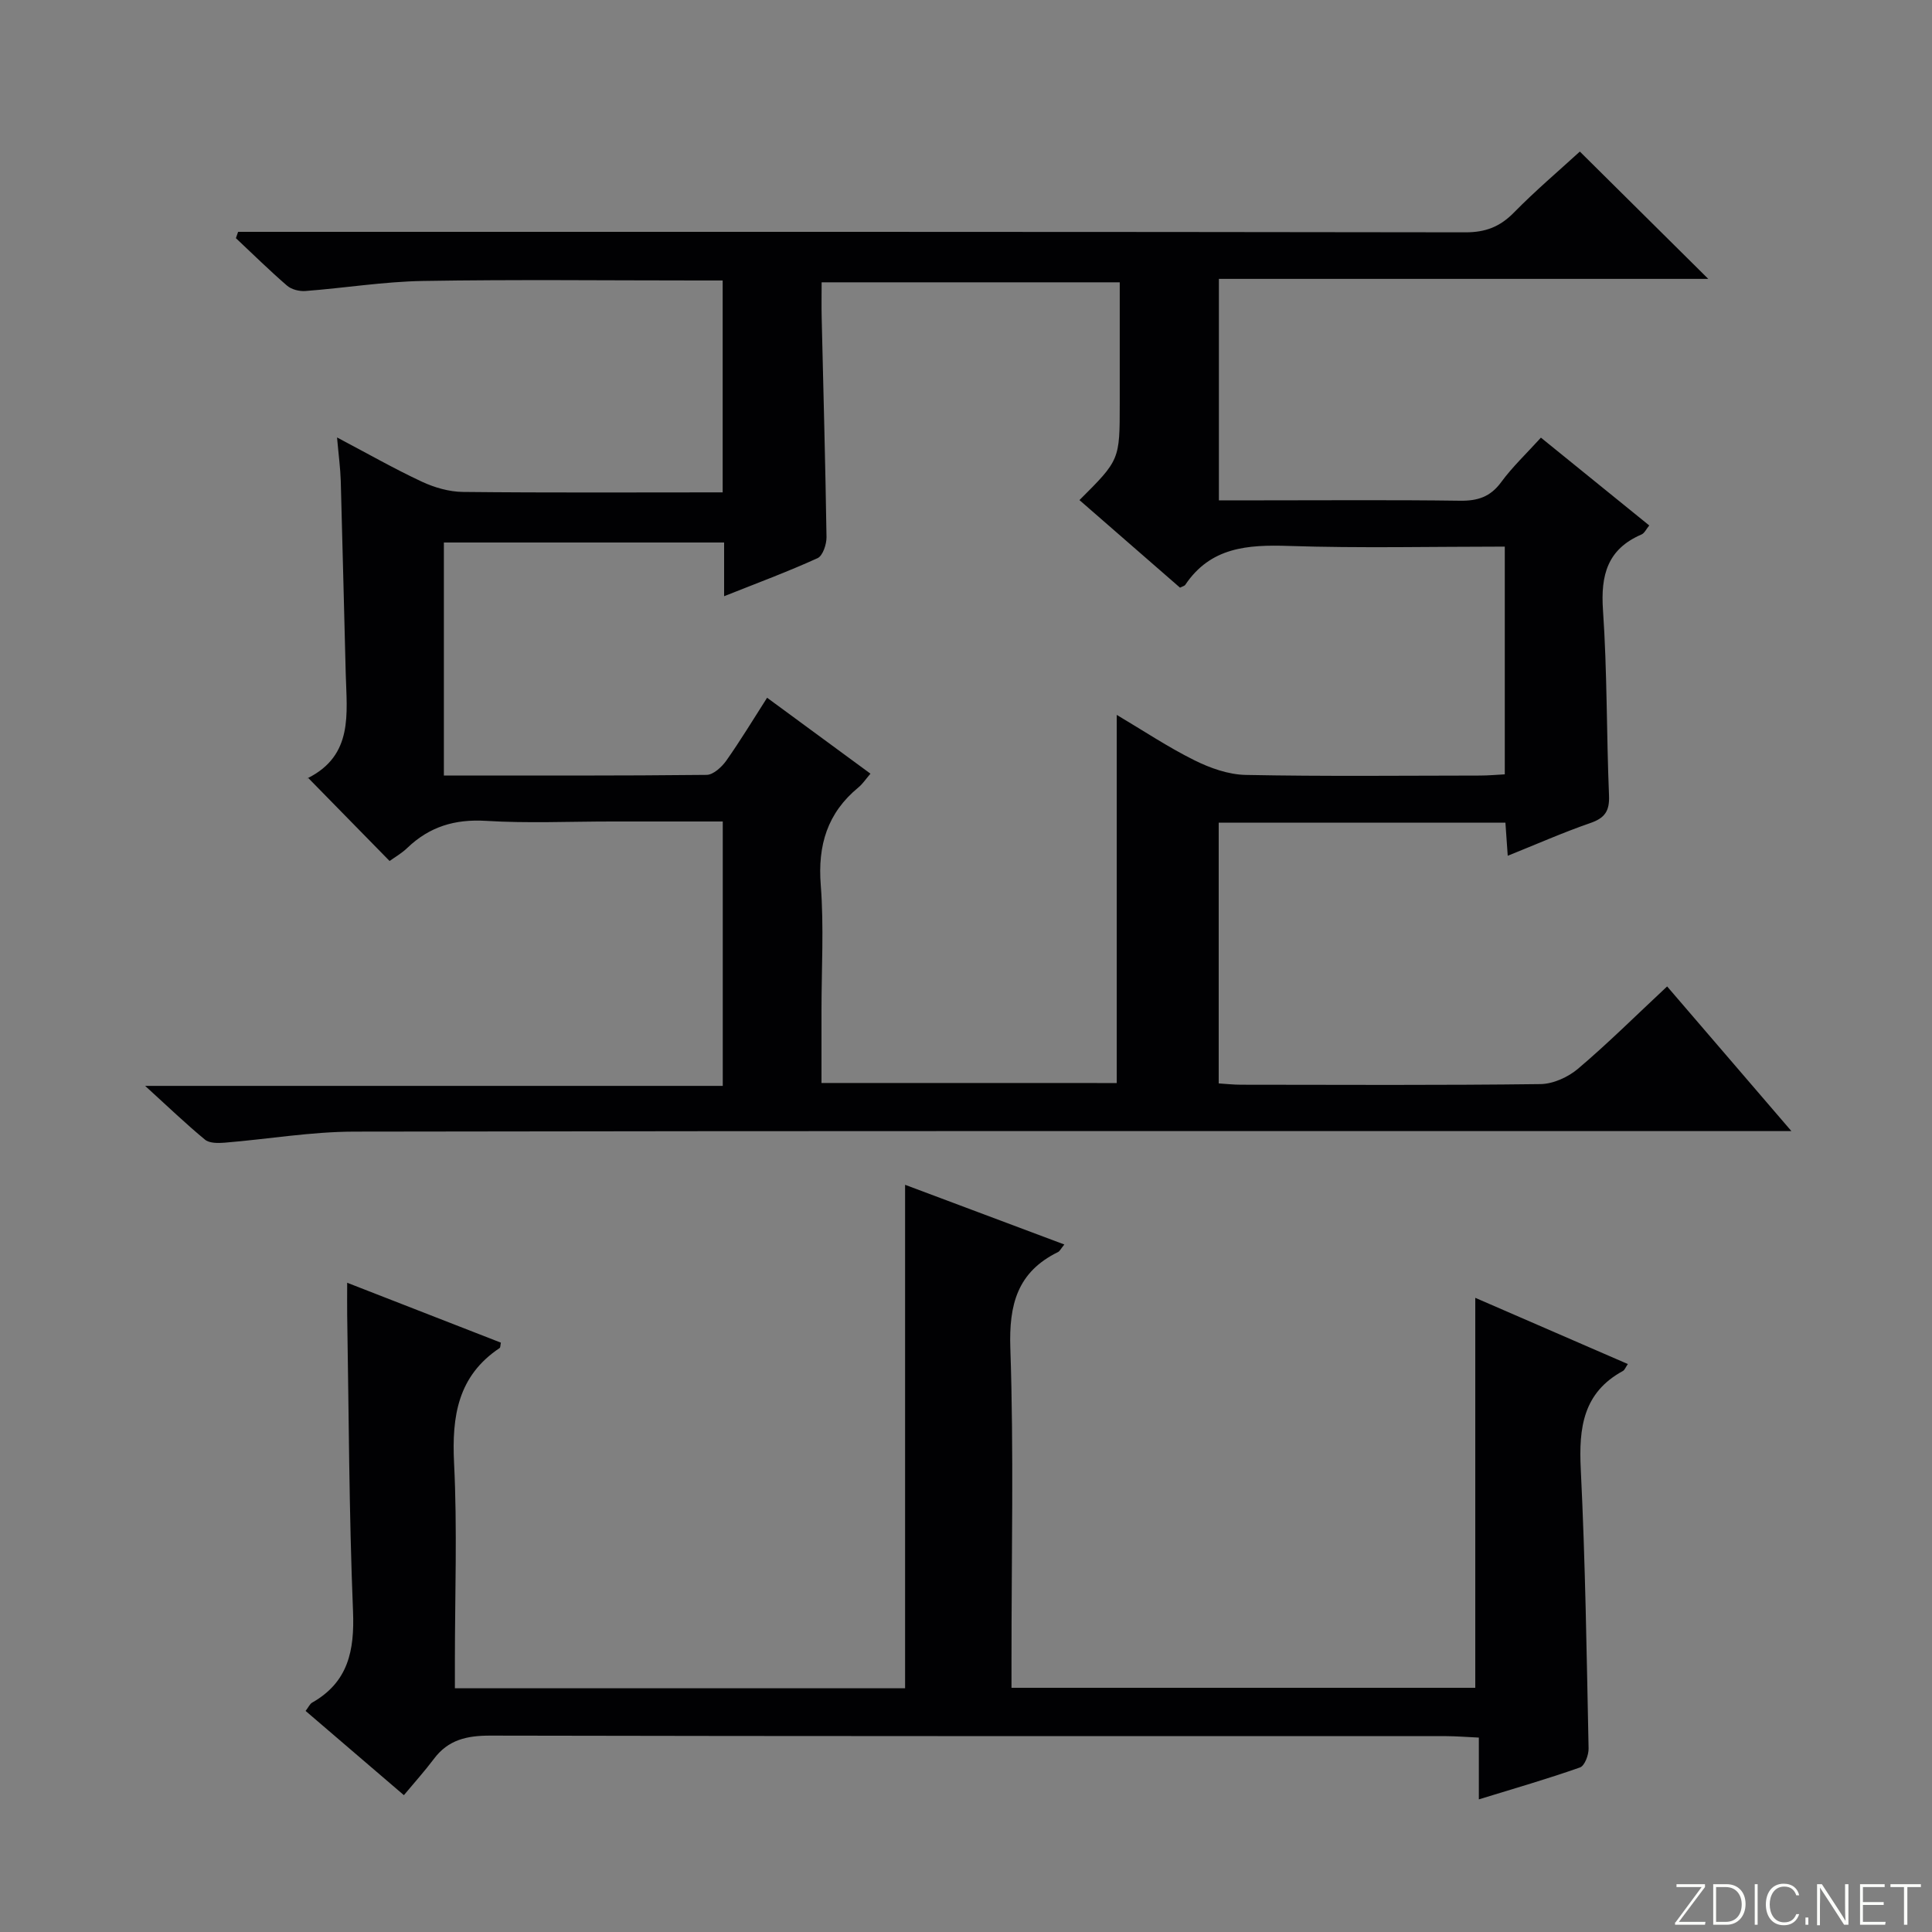 <svg enable-background="new 0 0 400 400" viewBox="0 0 400 400" xmlns="http://www.w3.org/2000/svg"><rect x="0" y="0" width="400" height="400" fill="#808080" stroke="none"/><g fill="#fbfcfa"><path d="m346.9 398 5.4-7.3h-5.2v-.6h5.9v.6l-5.4 7.2h5.5l-.1.6h-6.2v-.5z"/><path d="m354.7 390.1h2.8c2.3 0 3.9 1.6 3.9 4.1s-1.6 4.3-3.9 4.3h-2.8zm.6 7.8h2c2.2 0 3.3-1.6 3.3-3.6 0-1.8-1-3.6-3.3-3.6h-2z"/><path d="m363.9 390.1v8.4h-.6v-8.4z"/><path d="m372.5 396.3c-.4 1.3-1.4 2.3-3.2 2.3-2.4 0-3.7-1.9-3.7-4.3 0-2.3 1.2-4.3 3.7-4.3 1.8 0 2.9 1 3.2 2.4h-.6c-.4-1.1-1.1-1.8-2.5-1.8-2.1 0-3 1.9-3 3.7s.9 3.7 3 3.7c1.4 0 2.1-.7 2.5-1.7z"/><path d="m373.8 398.5v-1.5h.6v1.5z"/><path d="m376.2 398.5v-8.4h1c1.3 2 4.4 6.7 4.9 7.6-.1-1.2-.1-2.4-.1-3.8v-3.8h.7v8.4h-.9c-1.2-1.9-4.4-6.8-5-7.7.1 1.1 0 2.3 0 3.9v3.9h-.6z"/><path d="m390 394.4h-4.3v3.5h4.7l-.1.6h-5.2v-8.4h5.1v.6h-4.5v3.1h4.3v.7z"/><path d="m394.2 390.7h-2.8v-.6h6.3v.6h-2.8v7.8h-.7z"/></g><path d="m312.16 177.18c-.19-2.75-.33-4.69-.48-6.86-19.85 0-39.44 0-59.36 0v53.99c1.47.09 3.05.27 4.63.27 20.66.02 41.33.13 61.99-.13 2.64-.03 5.74-1.45 7.8-3.2 6.2-5.26 11.98-11.01 18.42-17.02 8.39 9.76 16.57 19.29 25.73 29.95-2.93 0-4.77 0-6.61 0-96.99 0-193.98-.06-290.97.11-8.93.02-17.86 1.56-26.8 2.29-1.35.11-3.14.13-4.06-.62-3.93-3.24-7.62-6.79-12.4-11.14h119.59c0-18.51 0-36.37 0-54.74-7.79 0-15.41 0-23.03 0-8.67 0-17.36.4-25.99-.13-6.43-.39-11.69 1.19-16.28 5.59-1.17 1.13-2.63 1.96-3.68 2.72-5.67-5.79-11.1-11.33-16.91-17.26-.14.65-.17.17 0 .09 9.43-4.74 8.05-13.36 7.83-21.6-.36-13.31-.65-26.62-1.03-39.93-.08-2.64-.44-5.26-.77-8.99 6.34 3.34 11.85 6.49 17.59 9.17 2.6 1.21 5.63 2.08 8.47 2.11 17.81.19 35.62.09 53.78.09 0-14.56 0-28.81 0-43.87-1.58 0-3.33 0-5.08 0-19 0-38-.22-56.99.1-8.11.14-16.2 1.46-24.31 2.08-1.25.1-2.88-.31-3.8-1.1-3.65-3.15-7.08-6.54-10.6-9.84.15-.44.3-.87.46-1.31h5.63c82.82 0 165.65-.03 248.47.1 4.19.01 7.16-1.16 10.05-4.1 4.42-4.51 9.26-8.61 13.64-12.62 8.79 8.72 17.52 17.37 26.59 26.36-33.68 0-67.32 0-101.32 0v45.85h8.92c13.67 0 27.33-.11 40.99.08 3.65.05 6.28-.78 8.52-3.83 2.34-3.19 5.27-5.95 8.24-9.23 7.52 6.1 14.84 12.02 22.43 18.18-.62.75-.99 1.61-1.61 1.87-7.05 3.03-8.47 8.41-7.97 15.66.88 12.77.72 25.61 1.25 38.41.13 3.24-.91 4.66-3.92 5.69-5.61 1.94-11.07 4.36-17.05 6.76zm-80.95 47.05c0-25.51 0-50.66 0-76.22 5.5 3.26 10.6 6.67 16.05 9.38 3.27 1.63 7.07 2.98 10.66 3.05 16.15.32 32.32.15 48.48.13 1.76 0 3.52-.17 5.15-.25 0-15.98 0-31.38 0-47.15-15.18 0-29.99.35-44.78-.14-8.51-.28-16.15.27-21.37 8.05-.16.24-.57.32-1.09.59-6.89-6-13.84-12.05-20.82-18.13 8.34-8.32 8.34-8.32 8.34-19.94 0-4.33 0-8.66 0-12.99 0-4.09 0-8.18 0-12.16-21.03 0-41.25 0-61.72 0 0 2.71-.05 5.02.01 7.34.35 15.13.77 30.27 1 45.41.02 1.49-.77 3.87-1.85 4.36-6.13 2.79-12.46 5.14-19.35 7.88 0-4.19 0-7.62 0-11.12-19.64 0-38.85 0-58.02 0v48.24c18.45 0 36.43.07 54.41-.13 1.38-.02 3.11-1.62 4.05-2.93 2.93-4.15 5.56-8.51 8.46-13.04 7.36 5.41 14.29 10.5 21.4 15.72-.99 1.15-1.63 2.14-2.5 2.85-6.43 5.29-8.44 11.97-7.79 20.23.67 8.61.15 17.31.15 25.98v14.98c20.83.01 41.06.01 61.13.01z" fill="#010103"/><path d="m83.62 371.67c-7.37-6.32-13.76-11.8-20.35-17.44.6-.77.87-1.45 1.37-1.73 7.46-4.24 8.77-10.76 8.45-18.86-.83-20.45-.87-40.93-1.21-61.4-.03-1.98 0-3.96 0-6.66 10.95 4.27 21.4 8.34 31.82 12.4-.12.57-.08 1.01-.26 1.12-8.65 5.78-9.91 14.11-9.43 23.82.68 13.63.17 27.32.17 40.98v5.64h93.21c0-34.7 0-69.1 0-104.24 10.9 4.09 21.76 8.16 32.97 12.36-.73.89-.94 1.38-1.3 1.56-8.42 4.13-10.19 10.85-9.88 19.93.73 21.47.23 42.98.24 64.47v5.82h96.02c0-26.86 0-53.55 0-80.74 10.61 4.61 21.03 9.13 31.59 13.71-.47.67-.65 1.23-1.03 1.44-8.25 4.49-9.14 11.77-8.72 20.3.95 19.26 1.22 38.56 1.62 57.85.03 1.34-.81 3.59-1.78 3.93-6.69 2.36-13.52 4.33-20.94 6.61 0-4.43 0-8.32 0-12.79-2.56-.12-4.64-.29-6.72-.3-65.98-.01-131.96.03-197.93-.11-4.84-.01-8.74.84-11.72 4.85-1.88 2.5-4 4.85-6.19 7.48z" fill="#010103"/></svg>